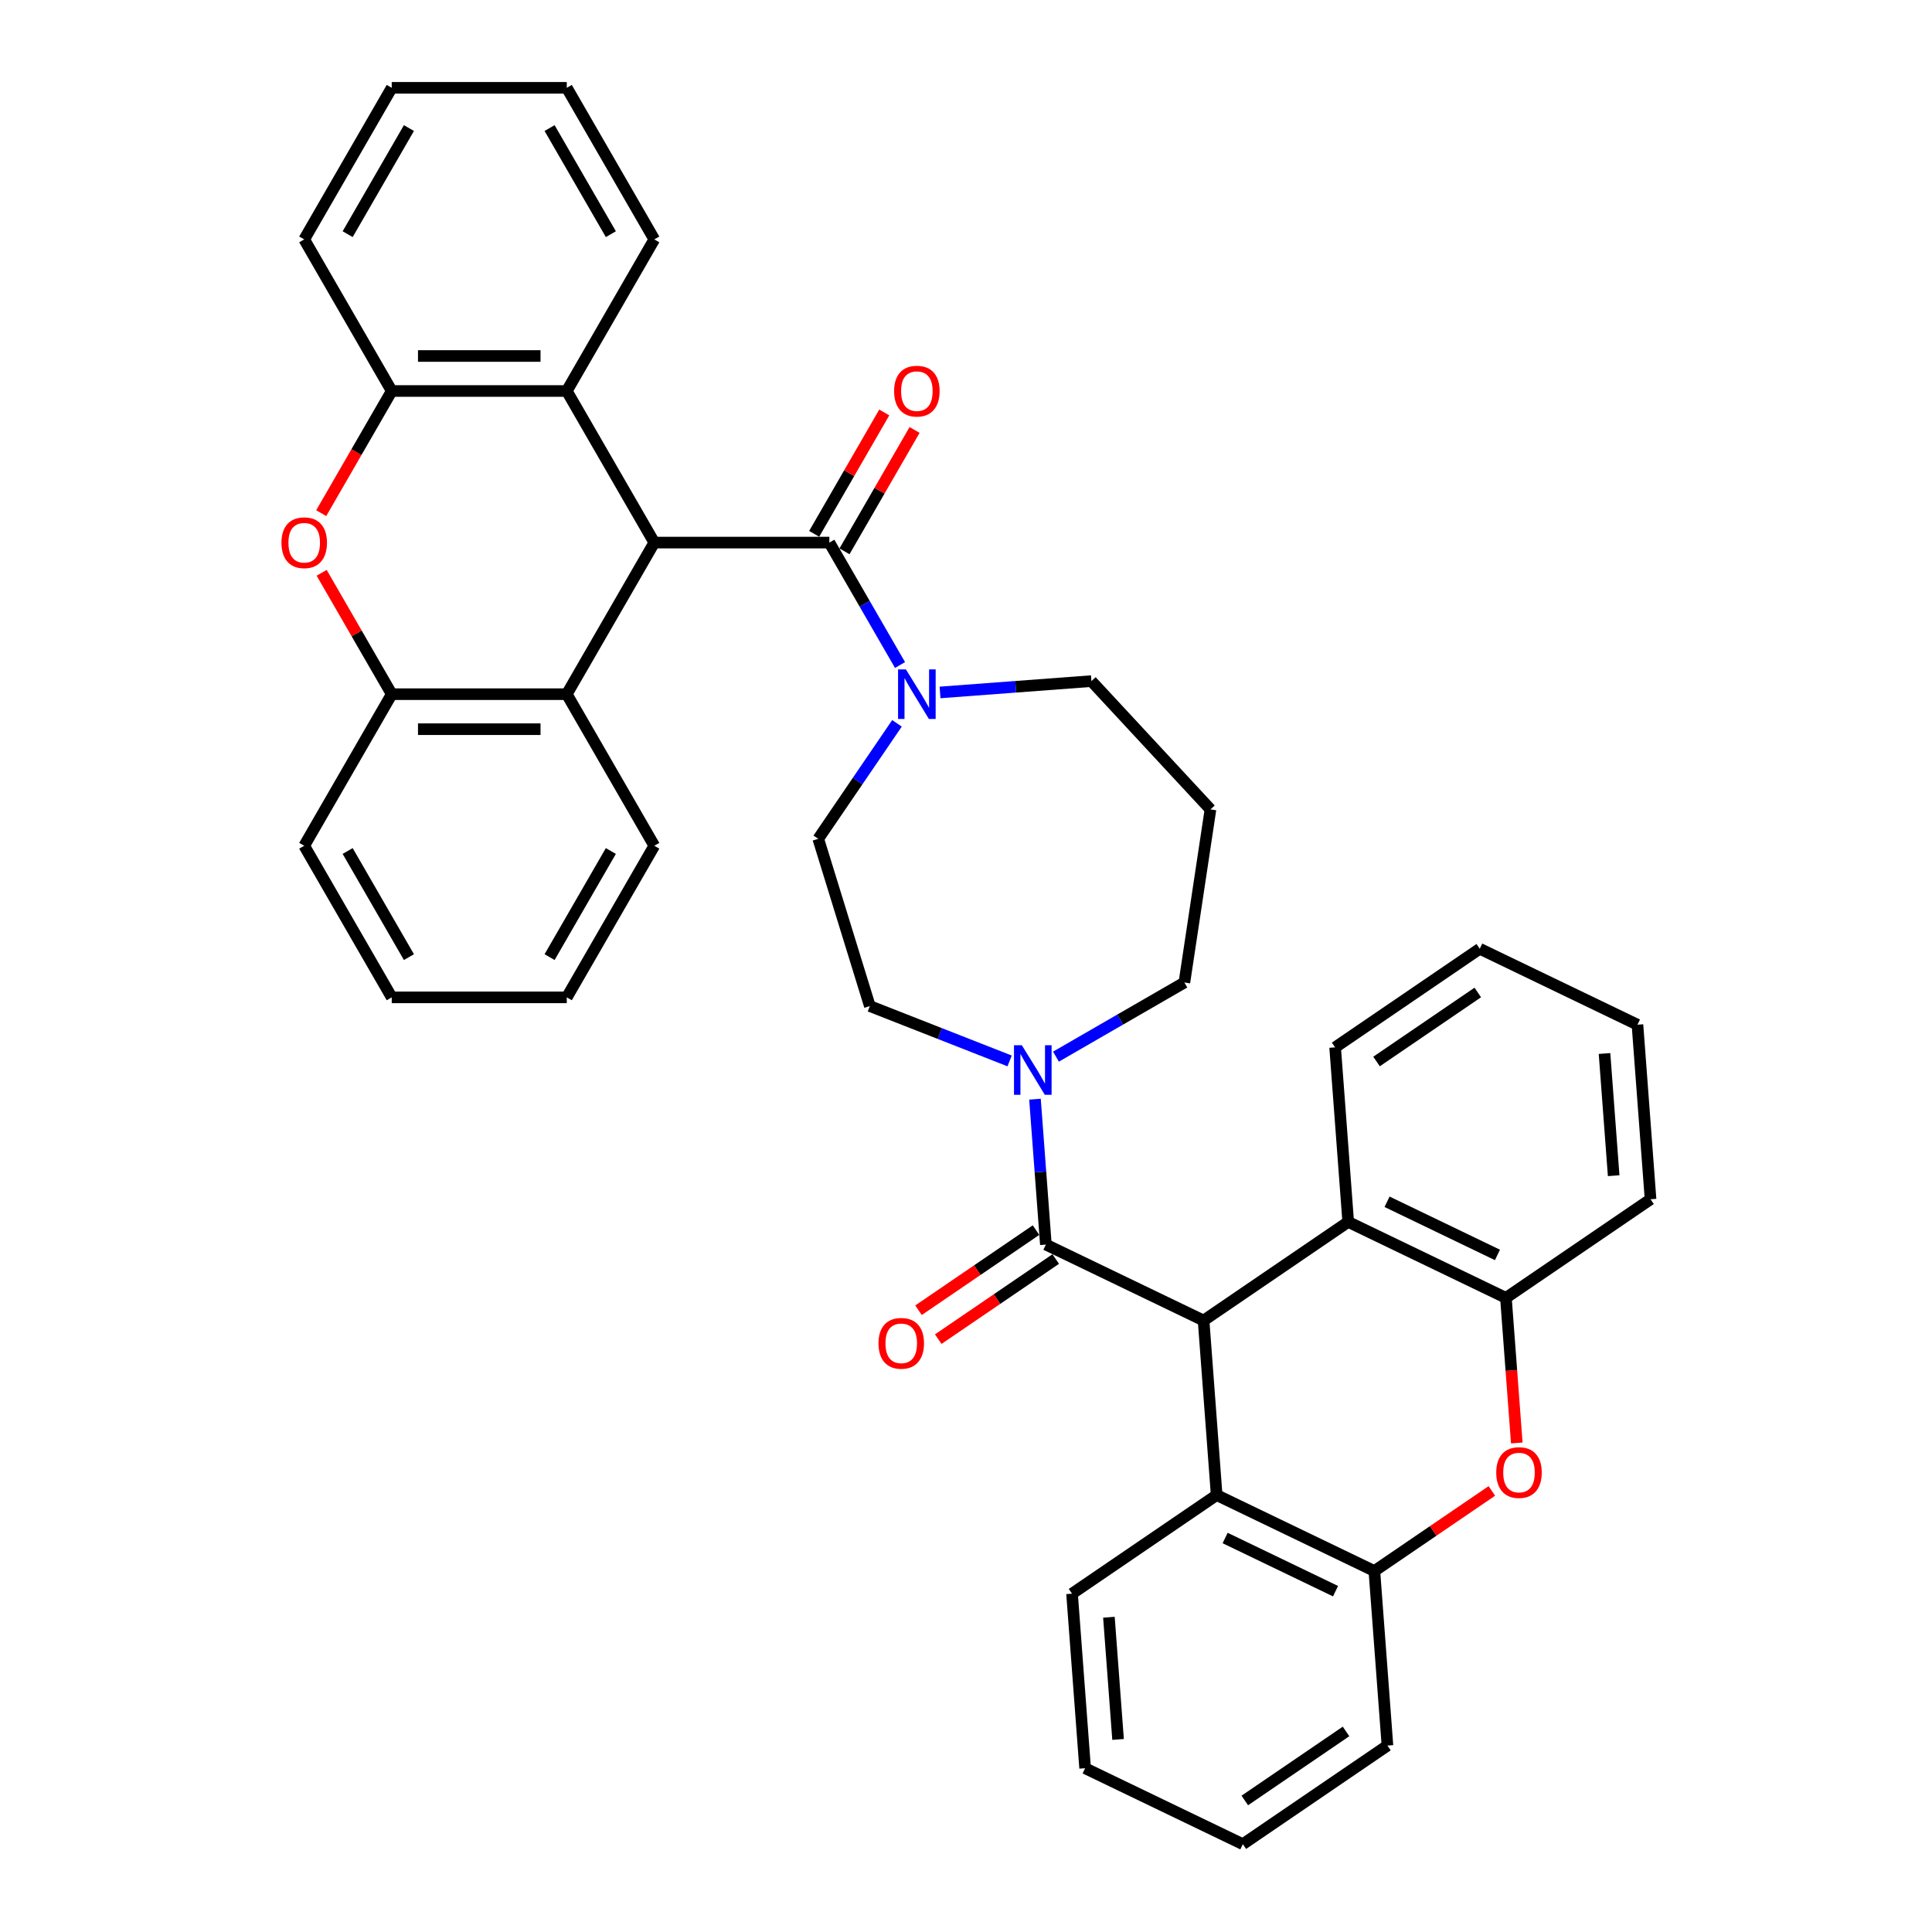 <?xml version='1.0' encoding='iso-8859-1'?>
<svg version='1.1' baseProfile='full'
              xmlns='http://www.w3.org/2000/svg'
                      xmlns:rdkit='http://www.rdkit.org/xml'
                      xmlns:xlink='http://www.w3.org/1999/xlink'
                  xml:space='preserve'
width='1000px' height='1000px' viewBox='0 0 1000 1000'>
<!-- END OF HEADER -->
<rect style='opacity:1.0;fill:#FFFFFF;stroke:none' width='1000' height='1000' x='0' y='0'> </rect>
<path class='bond-1' d='M 338.664,280.844 L 429.265,280.844' style='fill:none;fill-rule:evenodd;stroke:#000000;stroke-width:6px;stroke-linecap:butt;stroke-linejoin:miter;stroke-opacity:1' />
<path class='bond-7' d='M 338.664,280.844 L 293.363,202.381' style='fill:none;fill-rule:evenodd;stroke:#000000;stroke-width:6px;stroke-linecap:butt;stroke-linejoin:miter;stroke-opacity:1' />
<path class='bond-8' d='M 338.664,280.844 L 293.363,359.307' style='fill:none;fill-rule:evenodd;stroke:#000000;stroke-width:6px;stroke-linecap:butt;stroke-linejoin:miter;stroke-opacity:1' />
<path class='bond-0' d='M 622.972,683.501 L 541.343,644.191' style='fill:none;fill-rule:evenodd;stroke:#000000;stroke-width:6px;stroke-linecap:butt;stroke-linejoin:miter;stroke-opacity:1' />
<path class='bond-9' d='M 622.972,683.501 L 697.83,632.463' style='fill:none;fill-rule:evenodd;stroke:#000000;stroke-width:6px;stroke-linecap:butt;stroke-linejoin:miter;stroke-opacity:1' />
<path class='bond-10' d='M 622.972,683.501 L 629.742,773.849' style='fill:none;fill-rule:evenodd;stroke:#000000;stroke-width:6px;stroke-linecap:butt;stroke-linejoin:miter;stroke-opacity:1' />
<path class='bond-5' d='M 429.265,280.844 L 447.558,312.529' style='fill:none;fill-rule:evenodd;stroke:#000000;stroke-width:6px;stroke-linecap:butt;stroke-linejoin:miter;stroke-opacity:1' />
<path class='bond-5' d='M 447.558,312.529 L 465.851,344.213' style='fill:none;fill-rule:evenodd;stroke:#0000FF;stroke-width:6px;stroke-linecap:butt;stroke-linejoin:miter;stroke-opacity:1' />
<path class='bond-15' d='M 437.111,285.374 L 455.247,253.961' style='fill:none;fill-rule:evenodd;stroke:#000000;stroke-width:6px;stroke-linecap:butt;stroke-linejoin:miter;stroke-opacity:1' />
<path class='bond-15' d='M 455.247,253.961 L 473.384,222.549' style='fill:none;fill-rule:evenodd;stroke:#FF0000;stroke-width:6px;stroke-linecap:butt;stroke-linejoin:miter;stroke-opacity:1' />
<path class='bond-15' d='M 421.419,276.314 L 439.555,244.901' style='fill:none;fill-rule:evenodd;stroke:#000000;stroke-width:6px;stroke-linecap:butt;stroke-linejoin:miter;stroke-opacity:1' />
<path class='bond-15' d='M 439.555,244.901 L 457.691,213.489' style='fill:none;fill-rule:evenodd;stroke:#FF0000;stroke-width:6px;stroke-linecap:butt;stroke-linejoin:miter;stroke-opacity:1' />
<path class='bond-2' d='M 541.343,644.191 L 538.523,606.564' style='fill:none;fill-rule:evenodd;stroke:#000000;stroke-width:6px;stroke-linecap:butt;stroke-linejoin:miter;stroke-opacity:1' />
<path class='bond-2' d='M 538.523,606.564 L 535.703,568.937' style='fill:none;fill-rule:evenodd;stroke:#0000FF;stroke-width:6px;stroke-linecap:butt;stroke-linejoin:miter;stroke-opacity:1' />
<path class='bond-16' d='M 536.239,636.705 L 505.831,657.436' style='fill:none;fill-rule:evenodd;stroke:#000000;stroke-width:6px;stroke-linecap:butt;stroke-linejoin:miter;stroke-opacity:1' />
<path class='bond-16' d='M 505.831,657.436 L 475.424,678.168' style='fill:none;fill-rule:evenodd;stroke:#FF0000;stroke-width:6px;stroke-linecap:butt;stroke-linejoin:miter;stroke-opacity:1' />
<path class='bond-16' d='M 546.446,651.676 L 516.039,672.408' style='fill:none;fill-rule:evenodd;stroke:#000000;stroke-width:6px;stroke-linecap:butt;stroke-linejoin:miter;stroke-opacity:1' />
<path class='bond-16' d='M 516.039,672.408 L 485.631,693.14' style='fill:none;fill-rule:evenodd;stroke:#FF0000;stroke-width:6px;stroke-linecap:butt;stroke-linejoin:miter;stroke-opacity:1' />
<path class='bond-3' d='M 166.489,296.482 L 184.625,327.895' style='fill:none;fill-rule:evenodd;stroke:#FF0000;stroke-width:6px;stroke-linecap:butt;stroke-linejoin:miter;stroke-opacity:1' />
<path class='bond-3' d='M 184.625,327.895 L 202.761,359.307' style='fill:none;fill-rule:evenodd;stroke:#000000;stroke-width:6px;stroke-linecap:butt;stroke-linejoin:miter;stroke-opacity:1' />
<path class='bond-38' d='M 166.259,265.605 L 184.51,233.993' style='fill:none;fill-rule:evenodd;stroke:#FF0000;stroke-width:6px;stroke-linecap:butt;stroke-linejoin:miter;stroke-opacity:1' />
<path class='bond-38' d='M 184.51,233.993 L 202.761,202.381' style='fill:none;fill-rule:evenodd;stroke:#000000;stroke-width:6px;stroke-linecap:butt;stroke-linejoin:miter;stroke-opacity:1' />
<path class='bond-4' d='M 772.187,771.697 L 741.779,792.428' style='fill:none;fill-rule:evenodd;stroke:#FF0000;stroke-width:6px;stroke-linecap:butt;stroke-linejoin:miter;stroke-opacity:1' />
<path class='bond-4' d='M 741.779,792.428 L 711.371,813.16' style='fill:none;fill-rule:evenodd;stroke:#000000;stroke-width:6px;stroke-linecap:butt;stroke-linejoin:miter;stroke-opacity:1' />
<path class='bond-42' d='M 785.088,746.883 L 782.273,709.328' style='fill:none;fill-rule:evenodd;stroke:#FF0000;stroke-width:6px;stroke-linecap:butt;stroke-linejoin:miter;stroke-opacity:1' />
<path class='bond-42' d='M 782.273,709.328 L 779.459,671.774' style='fill:none;fill-rule:evenodd;stroke:#000000;stroke-width:6px;stroke-linecap:butt;stroke-linejoin:miter;stroke-opacity:1' />
<path class='bond-18' d='M 464.275,374.401 L 443.901,404.284' style='fill:none;fill-rule:evenodd;stroke:#0000FF;stroke-width:6px;stroke-linecap:butt;stroke-linejoin:miter;stroke-opacity:1' />
<path class='bond-18' d='M 443.901,404.284 L 423.528,434.166' style='fill:none;fill-rule:evenodd;stroke:#000000;stroke-width:6px;stroke-linecap:butt;stroke-linejoin:miter;stroke-opacity:1' />
<path class='bond-21' d='M 486.561,358.408 L 525.738,355.472' style='fill:none;fill-rule:evenodd;stroke:#0000FF;stroke-width:6px;stroke-linecap:butt;stroke-linejoin:miter;stroke-opacity:1' />
<path class='bond-21' d='M 525.738,355.472 L 564.914,352.537' style='fill:none;fill-rule:evenodd;stroke:#000000;stroke-width:6px;stroke-linecap:butt;stroke-linejoin:miter;stroke-opacity:1' />
<path class='bond-6' d='M 522.576,549.134 L 486.405,534.938' style='fill:none;fill-rule:evenodd;stroke:#0000FF;stroke-width:6px;stroke-linecap:butt;stroke-linejoin:miter;stroke-opacity:1' />
<path class='bond-6' d='M 486.405,534.938 L 450.233,520.742' style='fill:none;fill-rule:evenodd;stroke:#000000;stroke-width:6px;stroke-linecap:butt;stroke-linejoin:miter;stroke-opacity:1' />
<path class='bond-41' d='M 546.568,546.917 L 579.801,527.729' style='fill:none;fill-rule:evenodd;stroke:#0000FF;stroke-width:6px;stroke-linecap:butt;stroke-linejoin:miter;stroke-opacity:1' />
<path class='bond-41' d='M 579.801,527.729 L 613.035,508.542' style='fill:none;fill-rule:evenodd;stroke:#000000;stroke-width:6px;stroke-linecap:butt;stroke-linejoin:miter;stroke-opacity:1' />
<path class='bond-11' d='M 293.363,202.381 L 202.761,202.381' style='fill:none;fill-rule:evenodd;stroke:#000000;stroke-width:6px;stroke-linecap:butt;stroke-linejoin:miter;stroke-opacity:1' />
<path class='bond-11' d='M 279.773,184.261 L 216.352,184.261' style='fill:none;fill-rule:evenodd;stroke:#000000;stroke-width:6px;stroke-linecap:butt;stroke-linejoin:miter;stroke-opacity:1' />
<path class='bond-22' d='M 293.363,202.381 L 338.664,123.918' style='fill:none;fill-rule:evenodd;stroke:#000000;stroke-width:6px;stroke-linecap:butt;stroke-linejoin:miter;stroke-opacity:1' />
<path class='bond-12' d='M 293.363,359.307 L 202.761,359.307' style='fill:none;fill-rule:evenodd;stroke:#000000;stroke-width:6px;stroke-linecap:butt;stroke-linejoin:miter;stroke-opacity:1' />
<path class='bond-12' d='M 279.773,377.428 L 216.352,377.428' style='fill:none;fill-rule:evenodd;stroke:#000000;stroke-width:6px;stroke-linecap:butt;stroke-linejoin:miter;stroke-opacity:1' />
<path class='bond-23' d='M 293.363,359.307 L 338.664,437.77' style='fill:none;fill-rule:evenodd;stroke:#000000;stroke-width:6px;stroke-linecap:butt;stroke-linejoin:miter;stroke-opacity:1' />
<path class='bond-13' d='M 697.83,632.463 L 779.459,671.774' style='fill:none;fill-rule:evenodd;stroke:#000000;stroke-width:6px;stroke-linecap:butt;stroke-linejoin:miter;stroke-opacity:1' />
<path class='bond-13' d='M 717.937,622.034 L 775.077,649.552' style='fill:none;fill-rule:evenodd;stroke:#000000;stroke-width:6px;stroke-linecap:butt;stroke-linejoin:miter;stroke-opacity:1' />
<path class='bond-25' d='M 697.83,632.463 L 691.059,542.115' style='fill:none;fill-rule:evenodd;stroke:#000000;stroke-width:6px;stroke-linecap:butt;stroke-linejoin:miter;stroke-opacity:1' />
<path class='bond-14' d='M 629.742,773.849 L 711.371,813.16' style='fill:none;fill-rule:evenodd;stroke:#000000;stroke-width:6px;stroke-linecap:butt;stroke-linejoin:miter;stroke-opacity:1' />
<path class='bond-14' d='M 634.125,796.072 L 691.265,823.589' style='fill:none;fill-rule:evenodd;stroke:#000000;stroke-width:6px;stroke-linecap:butt;stroke-linejoin:miter;stroke-opacity:1' />
<path class='bond-24' d='M 629.742,773.849 L 554.884,824.887' style='fill:none;fill-rule:evenodd;stroke:#000000;stroke-width:6px;stroke-linecap:butt;stroke-linejoin:miter;stroke-opacity:1' />
<path class='bond-27' d='M 202.761,202.381 L 157.461,123.918' style='fill:none;fill-rule:evenodd;stroke:#000000;stroke-width:6px;stroke-linecap:butt;stroke-linejoin:miter;stroke-opacity:1' />
<path class='bond-26' d='M 202.761,359.307 L 157.461,437.77' style='fill:none;fill-rule:evenodd;stroke:#000000;stroke-width:6px;stroke-linecap:butt;stroke-linejoin:miter;stroke-opacity:1' />
<path class='bond-28' d='M 779.459,671.774 L 854.318,620.736' style='fill:none;fill-rule:evenodd;stroke:#000000;stroke-width:6px;stroke-linecap:butt;stroke-linejoin:miter;stroke-opacity:1' />
<path class='bond-29' d='M 711.371,813.16 L 718.142,903.508' style='fill:none;fill-rule:evenodd;stroke:#000000;stroke-width:6px;stroke-linecap:butt;stroke-linejoin:miter;stroke-opacity:1' />
<path class='bond-17' d='M 450.233,520.742 L 423.528,434.166' style='fill:none;fill-rule:evenodd;stroke:#000000;stroke-width:6px;stroke-linecap:butt;stroke-linejoin:miter;stroke-opacity:1' />
<path class='bond-19' d='M 626.538,418.952 L 564.914,352.537' style='fill:none;fill-rule:evenodd;stroke:#000000;stroke-width:6px;stroke-linecap:butt;stroke-linejoin:miter;stroke-opacity:1' />
<path class='bond-20' d='M 626.538,418.952 L 613.035,508.542' style='fill:none;fill-rule:evenodd;stroke:#000000;stroke-width:6px;stroke-linecap:butt;stroke-linejoin:miter;stroke-opacity:1' />
<path class='bond-31' d='M 338.664,123.918 L 293.363,45.455' style='fill:none;fill-rule:evenodd;stroke:#000000;stroke-width:6px;stroke-linecap:butt;stroke-linejoin:miter;stroke-opacity:1' />
<path class='bond-31' d='M 316.176,121.208 L 284.465,66.284' style='fill:none;fill-rule:evenodd;stroke:#000000;stroke-width:6px;stroke-linecap:butt;stroke-linejoin:miter;stroke-opacity:1' />
<path class='bond-30' d='M 338.664,437.77 L 293.363,516.234' style='fill:none;fill-rule:evenodd;stroke:#000000;stroke-width:6px;stroke-linecap:butt;stroke-linejoin:miter;stroke-opacity:1' />
<path class='bond-30' d='M 316.176,440.48 L 284.465,495.404' style='fill:none;fill-rule:evenodd;stroke:#000000;stroke-width:6px;stroke-linecap:butt;stroke-linejoin:miter;stroke-opacity:1' />
<path class='bond-33' d='M 554.884,824.887 L 561.654,915.235' style='fill:none;fill-rule:evenodd;stroke:#000000;stroke-width:6px;stroke-linecap:butt;stroke-linejoin:miter;stroke-opacity:1' />
<path class='bond-33' d='M 573.969,837.085 L 578.709,900.329' style='fill:none;fill-rule:evenodd;stroke:#000000;stroke-width:6px;stroke-linecap:butt;stroke-linejoin:miter;stroke-opacity:1' />
<path class='bond-32' d='M 691.059,542.115 L 765.918,491.078' style='fill:none;fill-rule:evenodd;stroke:#000000;stroke-width:6px;stroke-linecap:butt;stroke-linejoin:miter;stroke-opacity:1' />
<path class='bond-32' d='M 712.496,549.431 L 764.897,513.705' style='fill:none;fill-rule:evenodd;stroke:#000000;stroke-width:6px;stroke-linecap:butt;stroke-linejoin:miter;stroke-opacity:1' />
<path class='bond-39' d='M 157.461,437.77 L 202.761,516.234' style='fill:none;fill-rule:evenodd;stroke:#000000;stroke-width:6px;stroke-linecap:butt;stroke-linejoin:miter;stroke-opacity:1' />
<path class='bond-39' d='M 179.948,440.48 L 211.659,495.404' style='fill:none;fill-rule:evenodd;stroke:#000000;stroke-width:6px;stroke-linecap:butt;stroke-linejoin:miter;stroke-opacity:1' />
<path class='bond-40' d='M 157.461,123.918 L 202.761,45.455' style='fill:none;fill-rule:evenodd;stroke:#000000;stroke-width:6px;stroke-linecap:butt;stroke-linejoin:miter;stroke-opacity:1' />
<path class='bond-40' d='M 179.948,121.208 L 211.659,66.284' style='fill:none;fill-rule:evenodd;stroke:#000000;stroke-width:6px;stroke-linecap:butt;stroke-linejoin:miter;stroke-opacity:1' />
<path class='bond-44' d='M 854.318,620.736 L 847.547,530.388' style='fill:none;fill-rule:evenodd;stroke:#000000;stroke-width:6px;stroke-linecap:butt;stroke-linejoin:miter;stroke-opacity:1' />
<path class='bond-44' d='M 835.232,608.538 L 830.493,545.295' style='fill:none;fill-rule:evenodd;stroke:#000000;stroke-width:6px;stroke-linecap:butt;stroke-linejoin:miter;stroke-opacity:1' />
<path class='bond-43' d='M 718.142,903.508 L 643.284,954.545' style='fill:none;fill-rule:evenodd;stroke:#000000;stroke-width:6px;stroke-linecap:butt;stroke-linejoin:miter;stroke-opacity:1' />
<path class='bond-43' d='M 696.706,896.192 L 644.305,931.918' style='fill:none;fill-rule:evenodd;stroke:#000000;stroke-width:6px;stroke-linecap:butt;stroke-linejoin:miter;stroke-opacity:1' />
<path class='bond-35' d='M 293.363,516.234 L 202.761,516.234' style='fill:none;fill-rule:evenodd;stroke:#000000;stroke-width:6px;stroke-linecap:butt;stroke-linejoin:miter;stroke-opacity:1' />
<path class='bond-34' d='M 293.363,45.455 L 202.761,45.455' style='fill:none;fill-rule:evenodd;stroke:#000000;stroke-width:6px;stroke-linecap:butt;stroke-linejoin:miter;stroke-opacity:1' />
<path class='bond-37' d='M 765.918,491.078 L 847.547,530.388' style='fill:none;fill-rule:evenodd;stroke:#000000;stroke-width:6px;stroke-linecap:butt;stroke-linejoin:miter;stroke-opacity:1' />
<path class='bond-36' d='M 561.654,915.235 L 643.284,954.545' style='fill:none;fill-rule:evenodd;stroke:#000000;stroke-width:6px;stroke-linecap:butt;stroke-linejoin:miter;stroke-opacity:1' />
<path  class='atom-4' d='M 145.682 280.917
Q 145.682 274.756, 148.727 271.313
Q 151.771 267.87, 157.461 267.87
Q 163.15 267.87, 166.195 271.313
Q 169.239 274.756, 169.239 280.917
Q 169.239 287.15, 166.158 290.702
Q 163.078 294.217, 157.461 294.217
Q 151.807 294.217, 148.727 290.702
Q 145.682 287.186, 145.682 280.917
M 157.461 291.318
Q 161.375 291.318, 163.477 288.708
Q 165.615 286.063, 165.615 280.917
Q 165.615 275.879, 163.477 273.342
Q 161.375 270.769, 157.461 270.769
Q 153.547 270.769, 151.408 273.306
Q 149.306 275.843, 149.306 280.917
Q 149.306 286.099, 151.408 288.708
Q 153.547 291.318, 157.461 291.318
' fill='#FF0000'/>
<path  class='atom-5' d='M 774.452 762.195
Q 774.452 756.034, 777.496 752.591
Q 780.54 749.148, 786.23 749.148
Q 791.92 749.148, 794.964 752.591
Q 798.008 756.034, 798.008 762.195
Q 798.008 768.428, 794.928 771.98
Q 791.847 775.495, 786.23 775.495
Q 780.576 775.495, 777.496 771.98
Q 774.452 768.464, 774.452 762.195
M 786.23 772.596
Q 790.144 772.596, 792.246 769.986
Q 794.384 767.341, 794.384 762.195
Q 794.384 757.157, 792.246 754.62
Q 790.144 752.047, 786.23 752.047
Q 782.316 752.047, 780.178 754.584
Q 778.076 757.121, 778.076 762.195
Q 778.076 767.377, 780.178 769.986
Q 782.316 772.596, 786.23 772.596
' fill='#FF0000'/>
<path  class='atom-6' d='M 468.894 346.478
L 477.302 360.068
Q 478.135 361.409, 479.476 363.837
Q 480.817 366.265, 480.89 366.41
L 480.89 346.478
L 484.296 346.478
L 484.296 372.136
L 480.781 372.136
L 471.757 357.278
Q 470.706 355.538, 469.583 353.545
Q 468.495 351.552, 468.169 350.936
L 468.169 372.136
L 464.835 372.136
L 464.835 346.478
L 468.894 346.478
' fill='#0000FF'/>
<path  class='atom-7' d='M 528.9 541.013
L 537.308 554.603
Q 538.142 555.944, 539.482 558.373
Q 540.823 560.801, 540.896 560.946
L 540.896 541.013
L 544.302 541.013
L 544.302 566.672
L 540.787 566.672
L 531.763 551.813
Q 530.712 550.073, 529.589 548.08
Q 528.502 546.087, 528.175 545.471
L 528.175 566.672
L 524.841 566.672
L 524.841 541.013
L 528.9 541.013
' fill='#0000FF'/>
<path  class='atom-16' d='M 462.788 202.453
Q 462.788 196.292, 465.832 192.85
Q 468.876 189.407, 474.566 189.407
Q 480.255 189.407, 483.3 192.85
Q 486.344 196.292, 486.344 202.453
Q 486.344 208.687, 483.263 212.238
Q 480.183 215.754, 474.566 215.754
Q 468.912 215.754, 465.832 212.238
Q 462.788 208.723, 462.788 202.453
M 474.566 212.854
Q 478.48 212.854, 480.582 210.245
Q 482.72 207.6, 482.72 202.453
Q 482.72 197.416, 480.582 194.879
Q 478.48 192.306, 474.566 192.306
Q 470.652 192.306, 468.514 194.843
Q 466.412 197.38, 466.412 202.453
Q 466.412 207.636, 468.514 210.245
Q 470.652 212.854, 474.566 212.854
' fill='#FF0000'/>
<path  class='atom-17' d='M 454.706 695.301
Q 454.706 689.14, 457.75 685.697
Q 460.794 682.254, 466.484 682.254
Q 472.174 682.254, 475.218 685.697
Q 478.262 689.14, 478.262 695.301
Q 478.262 701.534, 475.182 705.086
Q 472.101 708.601, 466.484 708.601
Q 460.831 708.601, 457.75 705.086
Q 454.706 701.57, 454.706 695.301
M 466.484 705.702
Q 470.398 705.702, 472.5 703.092
Q 474.638 700.447, 474.638 695.301
Q 474.638 690.263, 472.5 687.726
Q 470.398 685.153, 466.484 685.153
Q 462.57 685.153, 460.432 687.69
Q 458.33 690.227, 458.33 695.301
Q 458.33 700.483, 460.432 703.092
Q 462.57 705.702, 466.484 705.702
' fill='#FF0000'/>
</svg>
